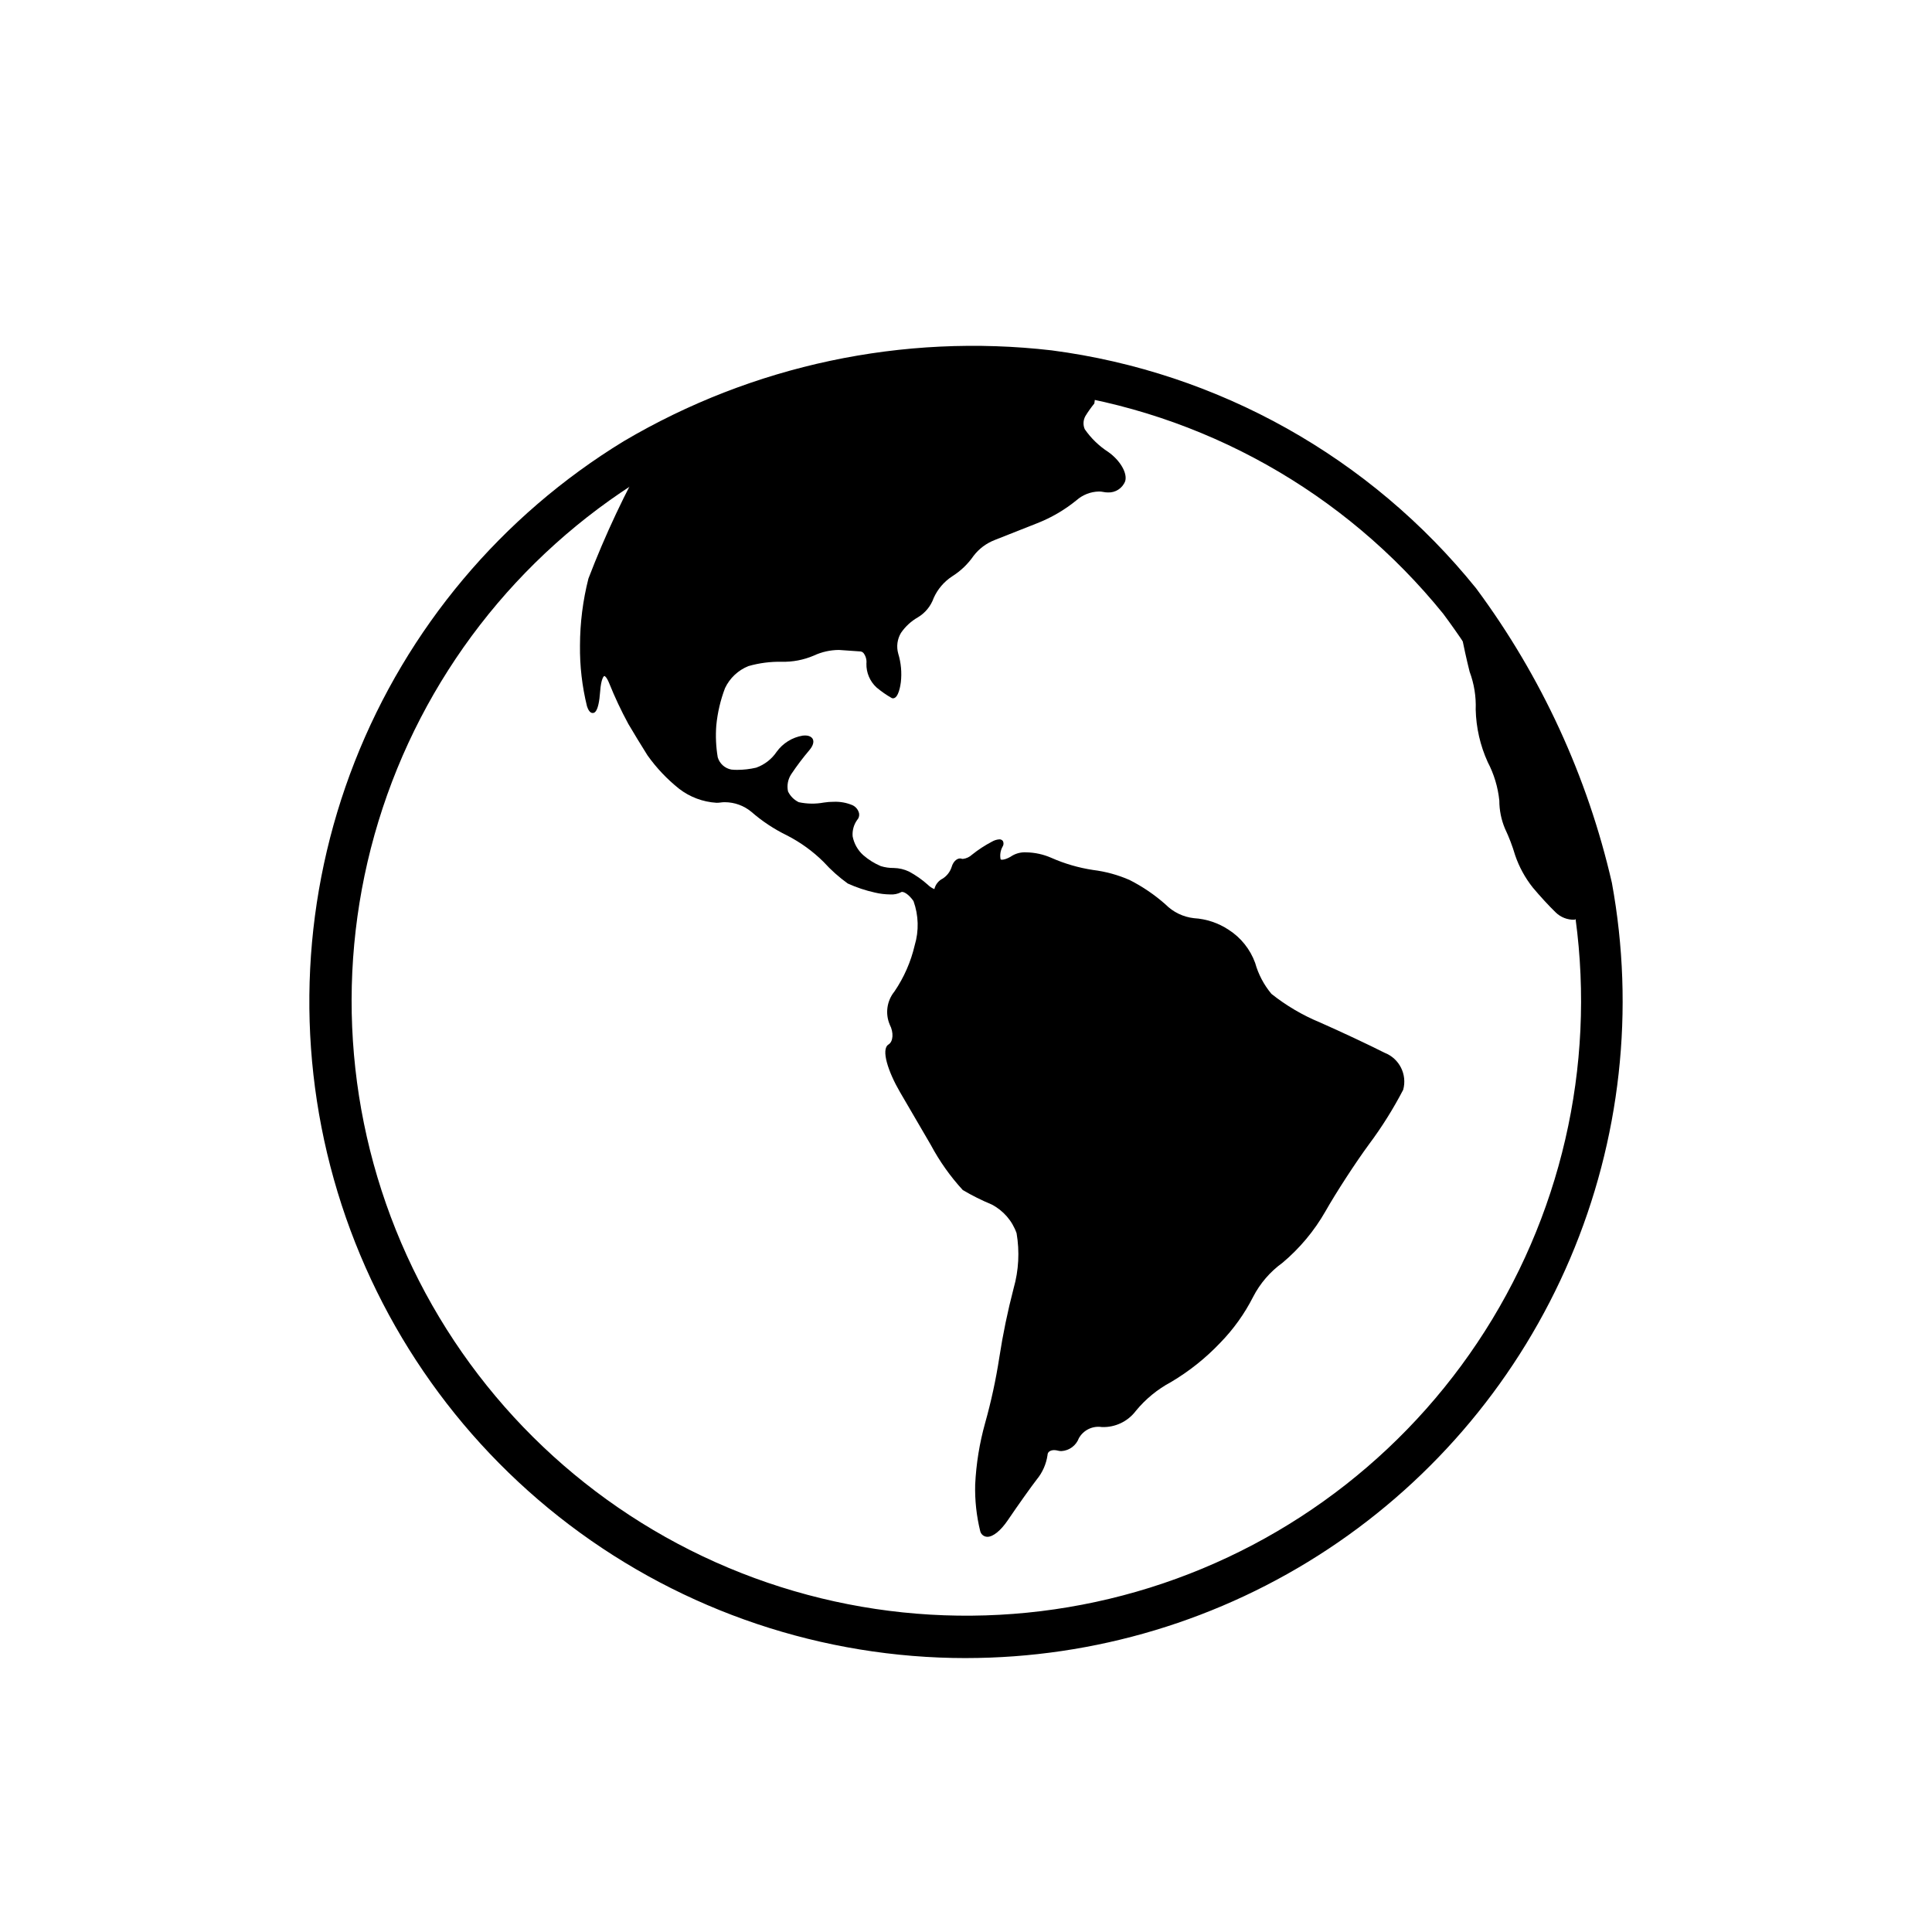 <?xml version="1.0" encoding="UTF-8"?>
<!-- Uploaded to: SVG Repo, www.svgrepo.com, Generator: SVG Repo Mixer Tools -->
<svg fill="#000000" width="800px" height="800px" version="1.1" viewBox="144 144 512 512" xmlns="http://www.w3.org/2000/svg">
 <g>
  <path d="m566.59 384.33c-1.645 1.328-3.43 2.469-5.32 3.406-1.879 0.066-3.703-0.652-5.035-1.977-1.523-1.449-4.231-4.394-6.043-6.566-2.027-2.559-3.606-5.445-4.66-8.535-0.715-2.426-1.617-4.793-2.703-7.078-0.984-2.348-1.492-4.867-1.492-7.414-0.367-3.562-1.406-7.023-3.07-10.195-1.992-4.383-3.078-9.121-3.191-13.934 0.133-3.414-0.414-6.82-1.609-10.02-1.664-6.637-2.938-13.363-3.812-20.148 26.41 31.715 36.938 82.461 36.938 82.461z"/>
  <path d="m400 583.41c-37.934 0.008-74.836-12.387-105.08-35.289-30.242-22.906-52.168-55.066-62.441-91.586-10.273-36.52-8.328-75.395 5.539-110.71 13.867-35.312 38.895-65.125 71.27-84.895 34.172-20.176 74-28.633 113.42-24.078 44.168 5.773 84.422 28.328 112.41 62.98 0.066 0.086 0.129 0.168 0.195 0.258 17.18 23.207 29.387 49.711 35.852 77.855 6.152 33.562 2.301 68.195-11.07 99.59-13.371 31.395-35.676 58.168-64.137 76.992-28.465 18.824-61.832 28.863-95.957 28.879zm0.695-336.75c-30.223 0.164-59.859 8.375-85.859 23.789-33.852 20.789-58.938 53.227-70.547 91.219-11.605 37.992-8.93 78.914 7.523 115.07 16.449 36.156 45.547 65.059 81.816 81.266 36.266 16.203 77.207 18.602 115.12 6.738 37.914-11.867 70.184-37.176 90.742-71.164 20.555-33.992 27.988-74.324 20.891-113.41-6.074-26.59-17.625-51.625-33.91-73.508-26.18-32.359-63.789-53.434-105.06-58.871-6.879-0.738-13.793-1.113-20.715-1.129z"/>
  <path d="m433.09 244.14c1.02 2.106 1.34 4.484 0.918 6.789-0.855 1.051-1.641 2.156-2.352 3.309-0.609 1.078-0.68 2.375-0.184 3.508 1.656 2.394 3.766 4.441 6.211 6.019 3.172 2.234 5.148 5.637 4.504 7.754-0.73 1.883-2.59 3.09-4.606 2.984-0.41 0-0.82-0.047-1.223-0.133-0.371-0.078-0.75-0.117-1.129-0.113-2.203 0.043-4.312 0.871-5.961 2.328-3.152 2.566-6.688 4.629-10.477 6.106-3.801 1.508-8.848 3.504-11.219 4.434l0.004 0.004c-2.215 0.855-4.148 2.312-5.586 4.203-1.5 2.164-3.422 4.004-5.652 5.402-2.144 1.402-3.844 3.387-4.894 5.723-0.754 2.144-2.231 3.961-4.18 5.133-1.789 1.016-3.32 2.422-4.484 4.117-1 1.66-1.266 3.66-0.734 5.523 0.742 2.445 0.977 5.019 0.688 7.559-0.086 0.715-0.594 4.273-2.066 4.273h-0.004c-0.121 0-0.242-0.027-0.355-0.078-1.426-0.812-2.773-1.754-4.031-2.809-1.754-1.621-2.727-3.922-2.668-6.312 0.109-0.977-0.152-1.961-0.738-2.754-0.211-0.266-0.52-0.434-0.855-0.469-1.289-0.07-3.812-0.246-5.621-0.391v-0.004c-2.344 0.004-4.656 0.52-6.777 1.516-2.676 1.137-5.566 1.688-8.473 1.617-2.981-0.059-5.949 0.328-8.812 1.148-2.727 1.098-4.941 3.18-6.195 5.836-1.211 3.176-1.984 6.496-2.312 9.879-0.219 2.82-0.09 5.66 0.379 8.449 0.496 1.68 1.895 2.941 3.613 3.254 0.5 0.055 1 0.082 1.504 0.078 1.711 0 3.418-0.195 5.086-0.586 2.207-0.789 4.106-2.262 5.414-4.207 1.648-2.277 4.125-3.816 6.898-4.281 1.816-0.219 2.492 0.523 2.688 0.945 0.352 0.762 0.023 1.797-0.922 2.91-1.711 2.019-3.309 4.133-4.781 6.332-0.902 1.355-1.219 3.016-0.871 4.606 0.602 1.246 1.602 2.246 2.848 2.848 2.18 0.469 4.434 0.504 6.625 0.098 0.875-0.137 1.754-0.207 2.637-0.203 1.715-0.07 3.426 0.242 5.004 0.914 0.875 0.422 1.508 1.223 1.719 2.168 0.109 0.645-0.094 1.301-0.543 1.773-0.879 1.25-1.293 2.769-1.168 4.297 0.367 1.93 1.359 3.684 2.82 4.996 1.383 1.203 2.953 2.184 4.641 2.898 1.121 0.344 2.285 0.512 3.453 0.496 1.402 0.027 2.785 0.355 4.051 0.961 1.781 0.961 3.445 2.125 4.953 3.477 0.496 0.5 1.09 0.895 1.742 1.16 0.285-1.219 1.102-2.246 2.227-2.797 1.117-0.723 1.945-1.805 2.352-3.07 0.438-1.582 1.664-2.562 2.672-2.172 0.09 0.031 0.184 0.047 0.281 0.043 0.914-0.105 1.77-0.5 2.445-1.125 1.648-1.324 3.422-2.481 5.297-3.461 0.586-0.344 1.242-0.551 1.922-0.602 0.391-0.035 0.766 0.148 0.984 0.473 0.227 0.48 0.184 1.039-0.113 1.477-0.559 1.016-0.742 2.199-0.512 3.332 0.113 0.25 1.461 0.148 3.144-0.996 1.105-0.625 2.371-0.918 3.641-0.844 2.289 0.035 4.547 0.527 6.644 1.449 3.523 1.559 7.238 2.641 11.051 3.219 3.344 0.414 6.609 1.305 9.695 2.656 3.438 1.742 6.641 3.918 9.523 6.477 2.027 2.043 4.688 3.328 7.543 3.648 3.285 0.199 6.461 1.262 9.203 3.078 3.242 2.078 5.707 5.168 7.016 8.789 0.84 3.004 2.309 5.793 4.309 8.188 3.914 3.113 8.246 5.664 12.871 7.574 5.477 2.414 13.152 6.019 17.113 8.035 3.918 1.516 6.051 5.758 4.934 9.809-2.625 5.047-5.652 9.879-9.055 14.441-3.586 4.875-8.777 12.867-11.574 17.816-2.957 5.168-6.805 9.77-11.367 13.598-3.262 2.356-5.926 5.445-7.773 9.023-2.269 4.477-5.207 8.578-8.715 12.172-3.848 4.059-8.242 7.559-13.055 10.41-3.586 1.914-6.758 4.519-9.336 7.668-2.117 2.793-5.461 4.379-8.965 4.254-2.449-0.387-4.879 0.781-6.102 2.938-0.727 1.961-2.543 3.309-4.633 3.43-0.32 0.004-0.637-0.039-0.945-0.121-0.316-0.09-0.645-0.133-0.977-0.137-0.812 0-1.758 0.348-1.758 1.328-0.344 2.367-1.328 4.598-2.848 6.449-1.5 1.93-4.941 6.773-7.676 10.801-1.867 2.758-3.891 4.398-5.414 4.398-0.91-0.008-1.695-0.637-1.902-1.523-0.988-4.023-1.434-8.16-1.332-12.305 0.262-5.516 1.145-10.988 2.633-16.309 1.605-5.723 2.863-11.531 3.766-17.402 0.949-6.172 2.219-12.285 3.793-18.324 1.348-4.742 1.613-9.727 0.785-14.586-1.148-3.293-3.516-6.019-6.613-7.625-2.637-1.094-5.195-2.375-7.652-3.828-3.316-3.613-6.16-7.629-8.469-11.953l-8.164-13.996c-3.09-5.297-5.129-11.332-3.047-12.621 1.262-0.781 1.414-3.184 0.332-5.25h0.004c-1.254-2.934-0.777-6.32 1.238-8.797 2.527-3.715 4.348-7.863 5.367-12.238 1.152-3.84 1.039-7.945-0.316-11.715-1.273-1.875-2.82-2.715-3.301-2.356l0.004 0.004c-0.887 0.453-1.883 0.656-2.875 0.586-1.375-0.012-2.742-0.18-4.082-0.5-2.469-0.547-4.875-1.352-7.176-2.398-2.324-1.672-4.465-3.582-6.387-5.707-2.867-2.844-6.16-5.223-9.758-7.059-3.391-1.652-6.551-3.746-9.395-6.227-1.973-1.641-4.457-2.539-7.019-2.551-0.387-0.004-0.77 0.023-1.148 0.082-0.355 0.051-0.715 0.078-1.074 0.074-3.594-0.219-7.039-1.508-9.891-3.703-3.199-2.547-6.027-5.535-8.398-8.871-1.543-2.445-3.828-6.195-5.098-8.363h0.004c-1.891-3.484-3.582-7.078-5.059-10.758-0.629-1.562-1.133-1.906-1.273-1.906-0.164 0-0.875 0.727-1.117 4.094-0.406 5.711-1.598 5.711-1.992 5.711-0.797 0-1.238-1.023-1.5-1.797-1.293-5.262-1.918-10.664-1.852-16.082 0.012-5.988 0.762-11.957 2.242-17.762 4.445-11.598 9.742-22.848 15.848-33.66 0 0 58.582-33.637 117.3-19.512z"/>
 </g>
</svg>